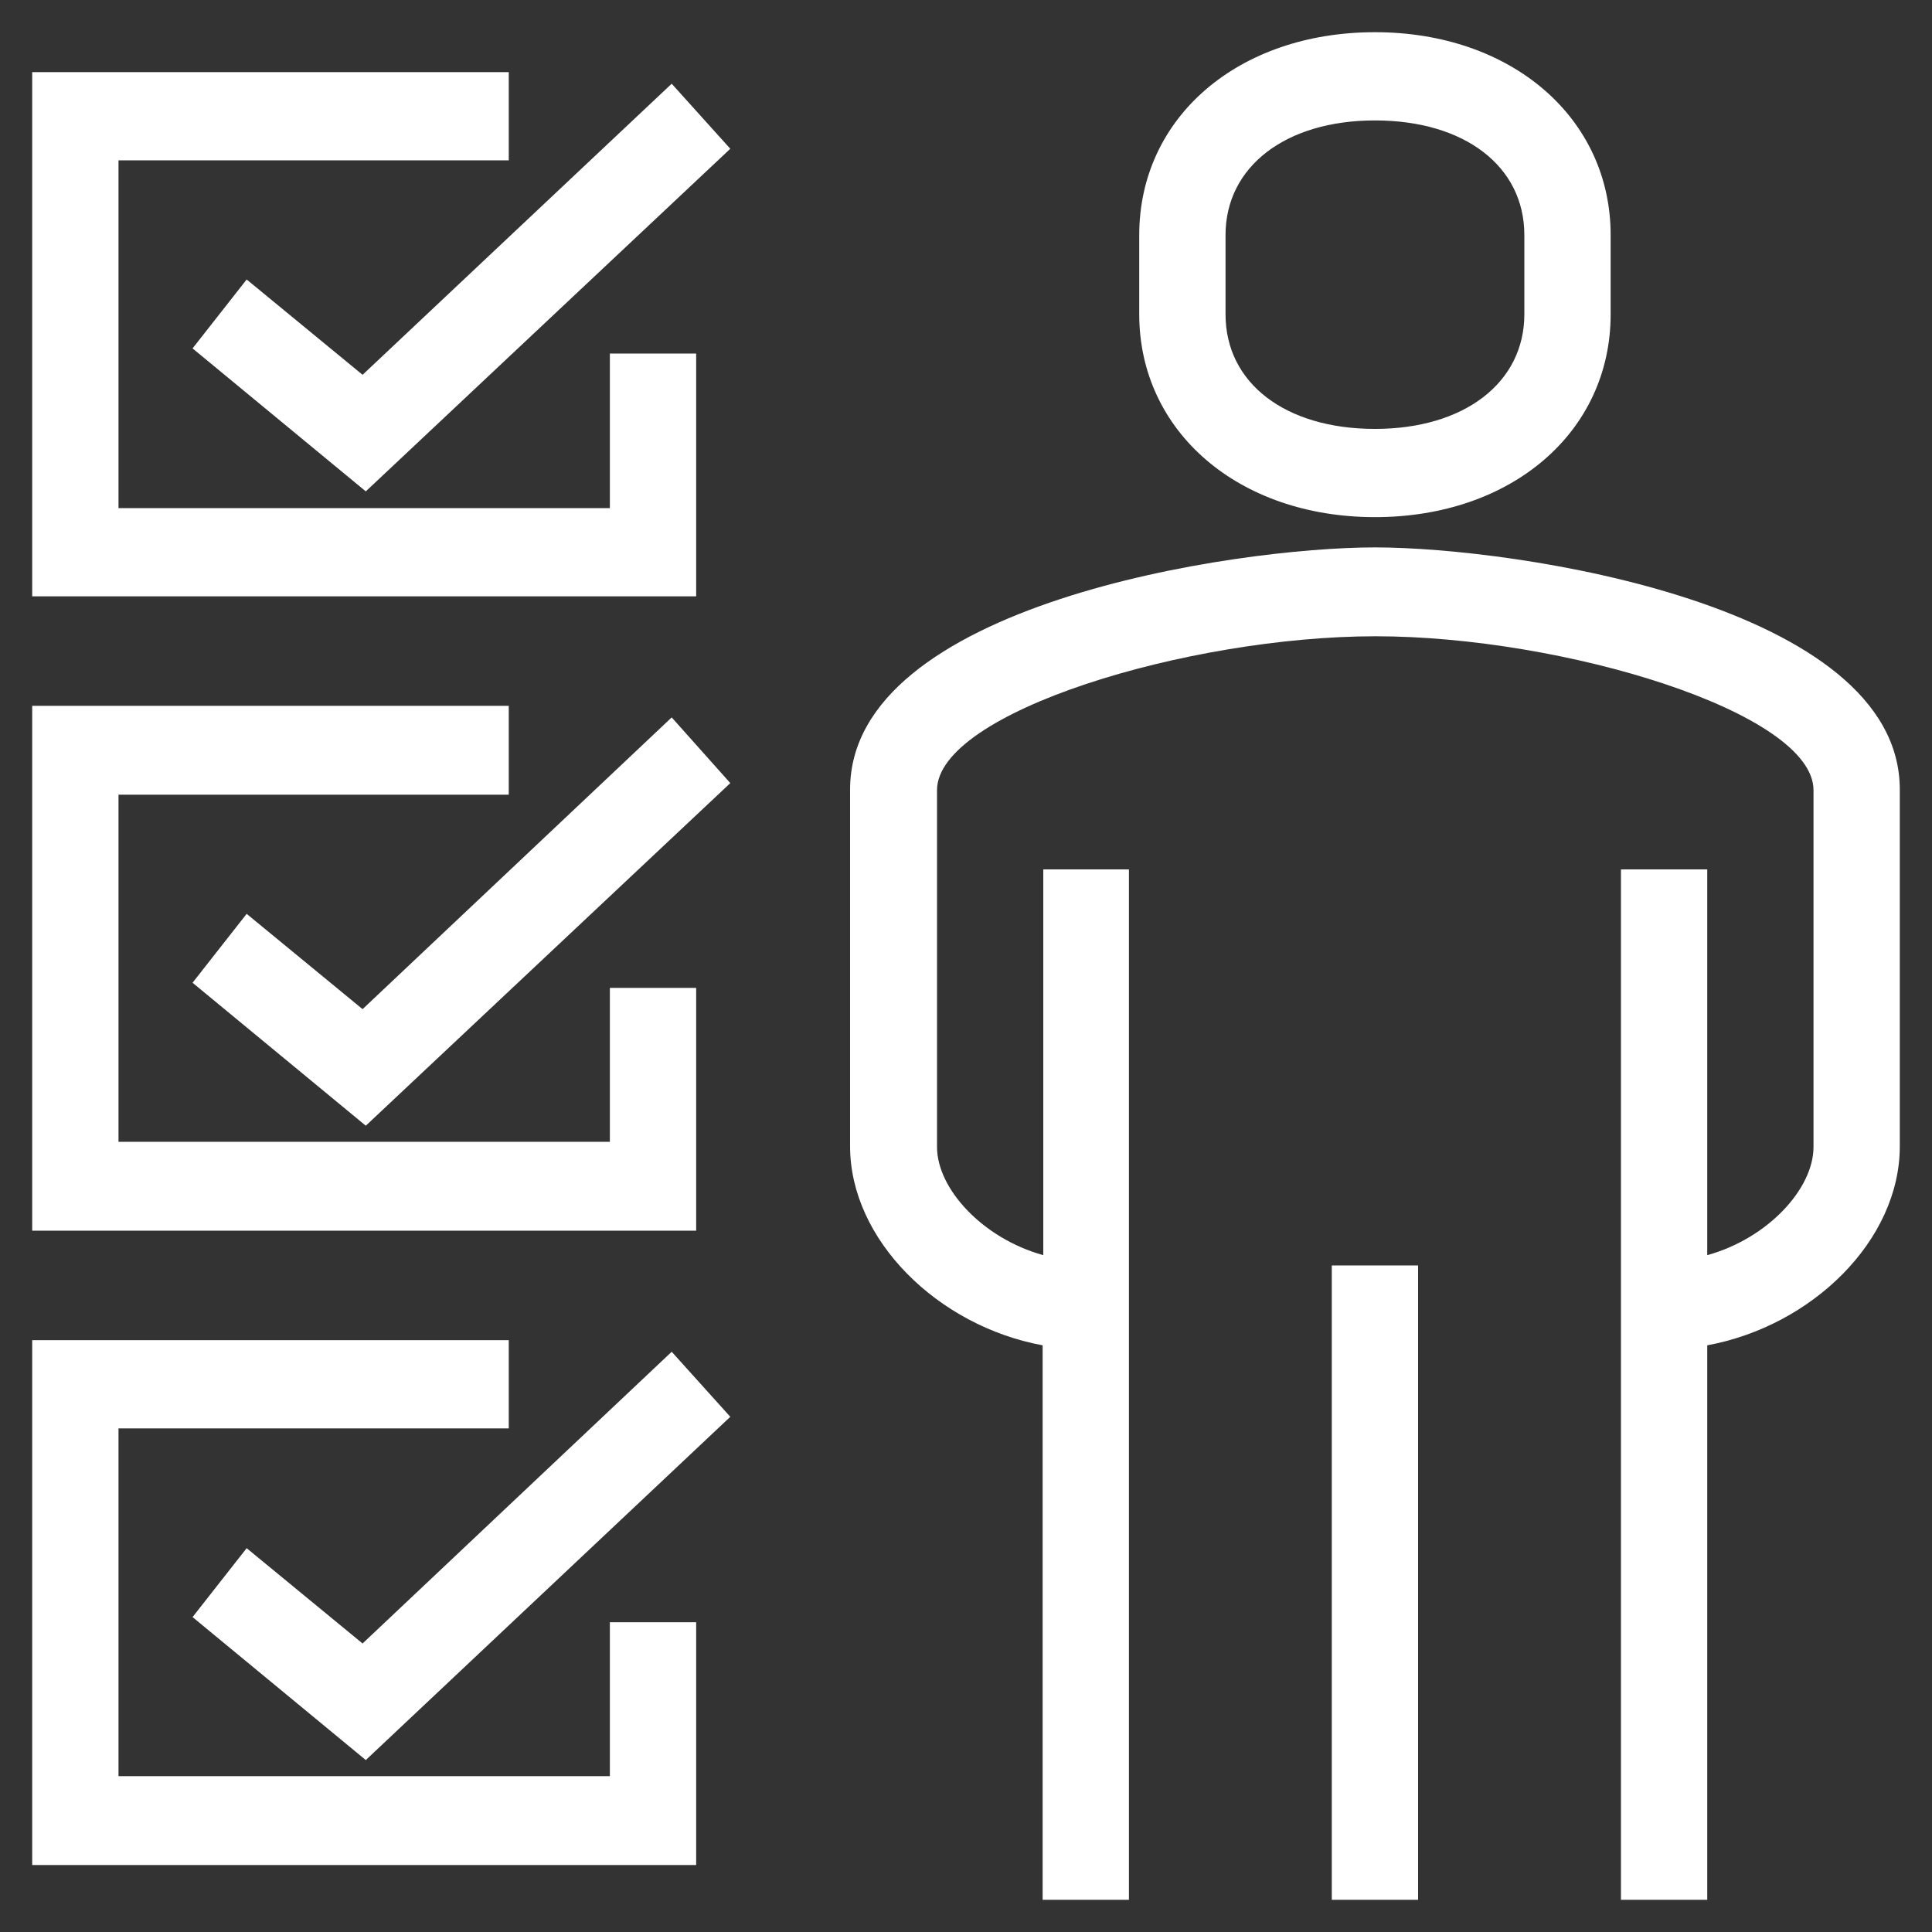<?xml version="1.0" encoding="utf-8"?>
<!-- Generator: Adobe Illustrator 24.1.0, SVG Export Plug-In . SVG Version: 6.00 Build 0)  -->
<svg version="1.1" id="Layer_1" xmlns="http://www.w3.org/2000/svg" xmlns:xlink="http://www.w3.org/1999/xlink" x="0px" y="0px"
	 viewBox="0 0 300 300" style="enable-background:new 0 0 300 300;" xml:space="preserve">
<rect x="0" y="0" width="300" height="300" fill="#333333" stroke="none"/>
<style type="text/css">
	.st0{fill:#FFFFFF;}
</style>
<g>
	<polygon class="st0" points="108.1,153.4 94.7,153.4 94.7,177.3 18.4,177.3 18.4,123.4 79,123.4 79,109.6 5,109.6 5,191.1 
		108.1,191.1 	"/>
	<polygon class="st0" points="56.3,156.7 38.3,141.9 29.9,152.6 56.8,174.8 113.4,121.6 104.3,111.4 	"/>
	<polygon class="st0" points="94.7,275.8 18.4,275.8 18.4,221.8 79,221.8 79,208.1 5,208.1 5,289.6 108.1,289.6 108.1,251.9 
		94.7,251.9 	"/>
	<polygon class="st0" points="56.3,255.2 38.3,240.4 29.9,251.1 56.8,273.3 113.4,220 104.3,209.9 	"/>
	<polygon class="st0" points="108.1,54.9 94.7,54.9 94.7,78.9 18.4,78.9 18.4,24.9 79,24.9 79,11.2 5,11.2 5,92.6 108.1,92.6 	"/>
	<polygon class="st0" points="56.3,58.2 38.3,43.4 29.9,54.1 56.8,76.3 113.4,23.1 104.3,13 	"/>
	<path class="st0" d="M213.5,85c-21.8,0-81.5,8.9-81.5,37.6v55.4c0,14.5,13.6,27.9,29.9,30.9V295h13.4V135H162v59.9
		c-9.4-2.6-16.5-10.3-16.5-16.8v-55.4c0-12.1,39-23.9,68.1-23.9s68,11.8,68,23.9v55.4c0,6.5-7.1,14.2-16.5,16.8V135h-13.4v160h13.4
		v-86.1c16.3-3,29.9-16.3,29.9-30.9v-55.4C295,93.9,235.3,85,213.5,85z"/>
	<path class="st0" d="M213.5,80.3c21.2,0,36.6-13.2,36.6-31.5V36.5c0-18.2-15.4-31.5-36.6-31.5s-36.6,13.2-36.6,31.5v12.3
		C176.9,67,192.3,80.3,213.5,80.3z M190.3,36.5c0-10.6,9.3-17.8,23.2-17.8c13.9,0,23.2,7.1,23.2,17.8v12.3
		c0,10.6-9.3,17.8-23.2,17.8c-13.9,0-23.2-7.1-23.2-17.8V36.5z"/>
	<rect x="206.8" y="196.5" class="st0" width="13.4" height="98.5"/>
</g>
</svg>
